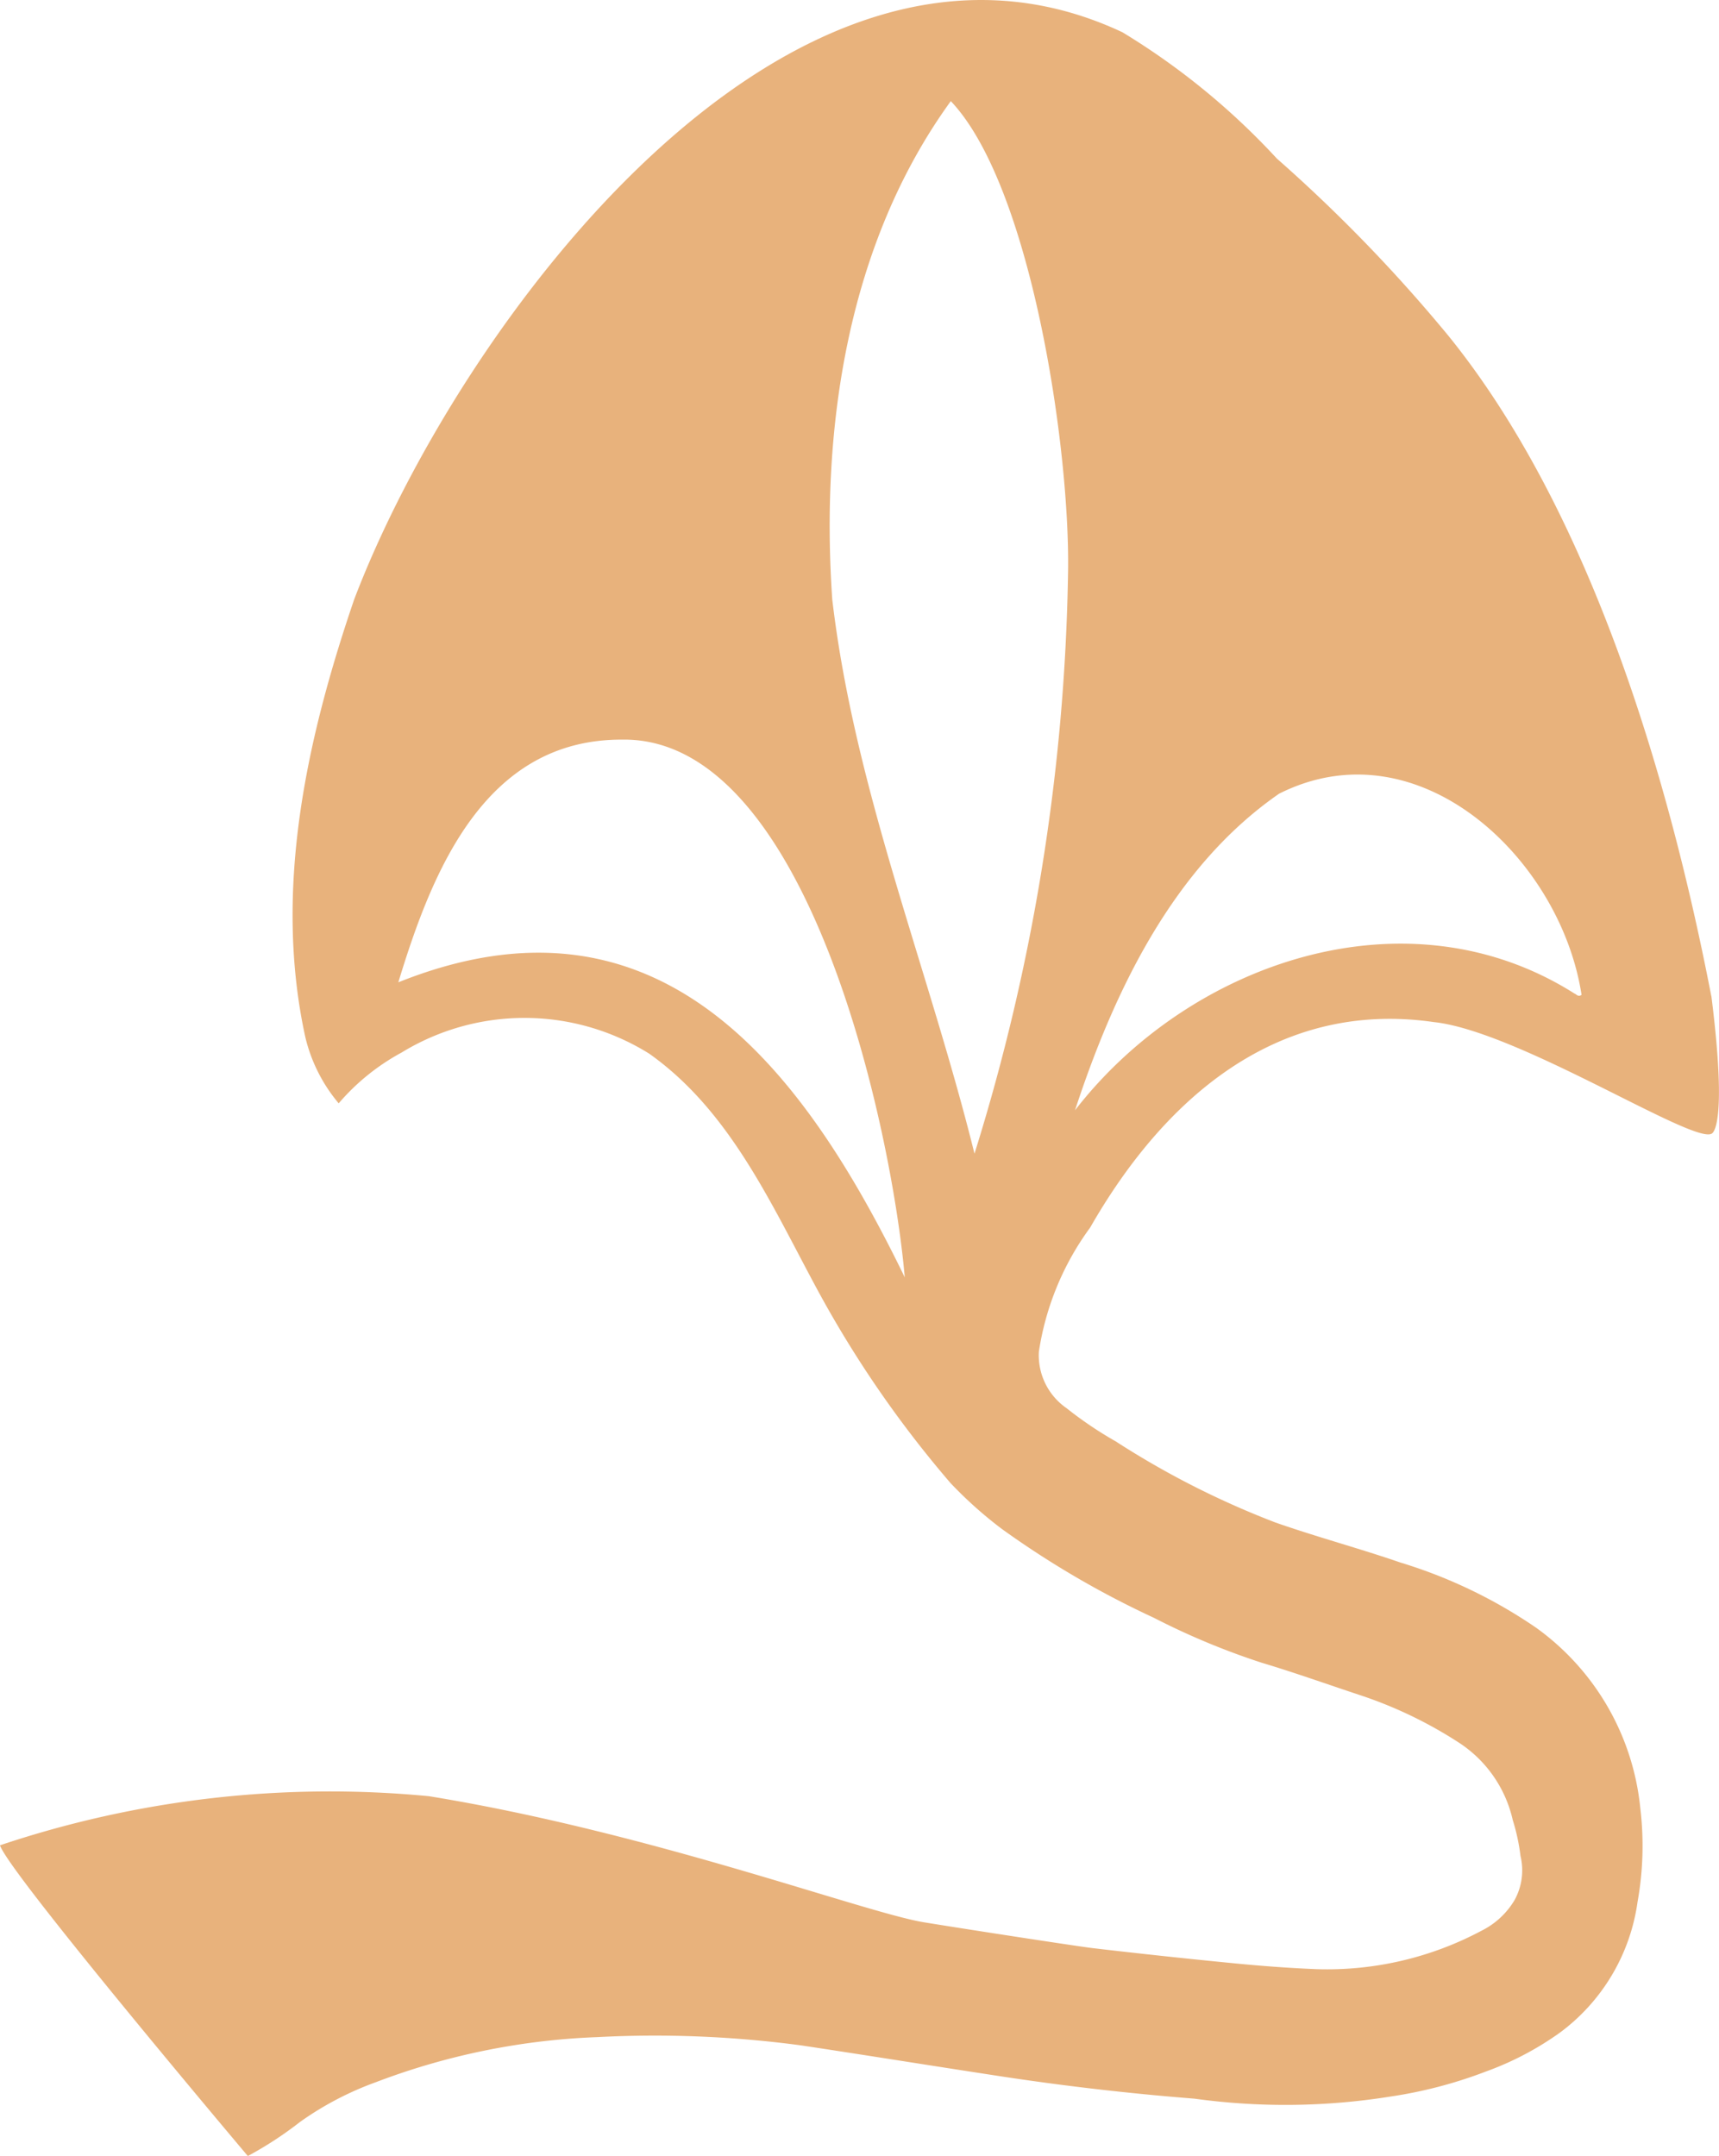 <svg viewBox="0 0 40.431 50.701" height="50.701" width="40.431" xmlns="http://www.w3.org/2000/svg" data-sanitized-data-name="banner icon 6" data-name="banner icon 6" id="banner_icon_6">
  <g id="Layer_2">
    <path fill="#e8b27c" transform="translate(0 0)" d="M37.043,23.371c-3.944-2.506-9.057-.751-11.759,2.739.919-2.8,2.31-5.721,4.8-7.445,3.277-1.649,6.622,1.523,7.114,4.73-.072.051-.111,0-.152-.025M19.576,14.116c-.282-4.051.358-8.39,2.787-11.738,1.895,2,2.815,8.207,2.757,11.121a48.322,48.322,0,0,1-2.2,13.631c-1.078-4.348-2.813-8.539-3.343-13.014M9.369,23.1c.8-2.636,2.042-5.718,5.262-5.707,4.39-.072,6.349,9.189,6.649,12.645-2.422-4.988-5.8-9.383-11.911-6.938m30.88.321c-.97-5.011-2.8-11.345-6.181-15.523a36.353,36.353,0,0,0-4.037-4.17A16.755,16.755,0,0,0,26.4.759C18.548-2.931,10.763,7.7,8.329,14.1c-1.119,3.279-1.9,6.817-1.153,10.266a3.764,3.764,0,0,0,.79,1.58A5.206,5.206,0,0,1,9.448,24.75a5.539,5.539,0,0,1,5.823.029c1.935,1.371,2.9,3.614,4,5.635a25.823,25.823,0,0,0,3.082,4.458,9.688,9.688,0,0,0,1.219,1.089,21.794,21.794,0,0,0,3.567,2.083A17.167,17.167,0,0,0,29.672,39.1c.768.23,1.524.5,2.283.752a10.091,10.091,0,0,1,2.377,1.14A2.947,2.947,0,0,1,35.58,42.8a4.723,4.723,0,0,1,.182.843,1.45,1.45,0,0,1-.142,1.044,1.878,1.878,0,0,1-.767.712,7.725,7.725,0,0,1-3.886.908c-.641-.026-1.281-.074-1.92-.136q-1.675-.163-3.347-.359c-.332-.039-2.86-.427-3.966-.607-1.394-.227-6.448-2.122-11.648-2.966A24.391,24.391,0,0,0,0,43.394c.2.642,5.829,7.307,5.829,7.307A8.674,8.674,0,0,0,7.056,49.9a7.438,7.438,0,0,1,1.784-.935,16.316,16.316,0,0,1,5.207-1.06,25.85,25.85,0,0,1,4.8.195c1.6.241,3.2.5,4.8.743q2.213.333,4.445.509a15.668,15.668,0,0,0,4.616-.05,10.6,10.6,0,0,0,2.246-.59,7.167,7.167,0,0,0,1.733-.911,4.614,4.614,0,0,0,1.828-3.074,7.458,7.458,0,0,0,.065-2.206,5.949,5.949,0,0,0-2.45-4.243,11.617,11.617,0,0,0-3.194-1.534c-.969-.334-1.963-.6-2.93-.938a20.272,20.272,0,0,1-3.765-1.911,8.994,8.994,0,0,1-1.155-.78,1.513,1.513,0,0,1-.652-1.325,6.594,6.594,0,0,1,1.207-2.923c1.717-3,4.369-5.366,8.079-4.832,1.972.207,6.07,2.858,6.532,2.627,0,0,.4-.058,0-3.236" data-sanitized-data-name="Path 249" data-name="Path 249" id="Path_249"></path>
  </g>
</svg>
